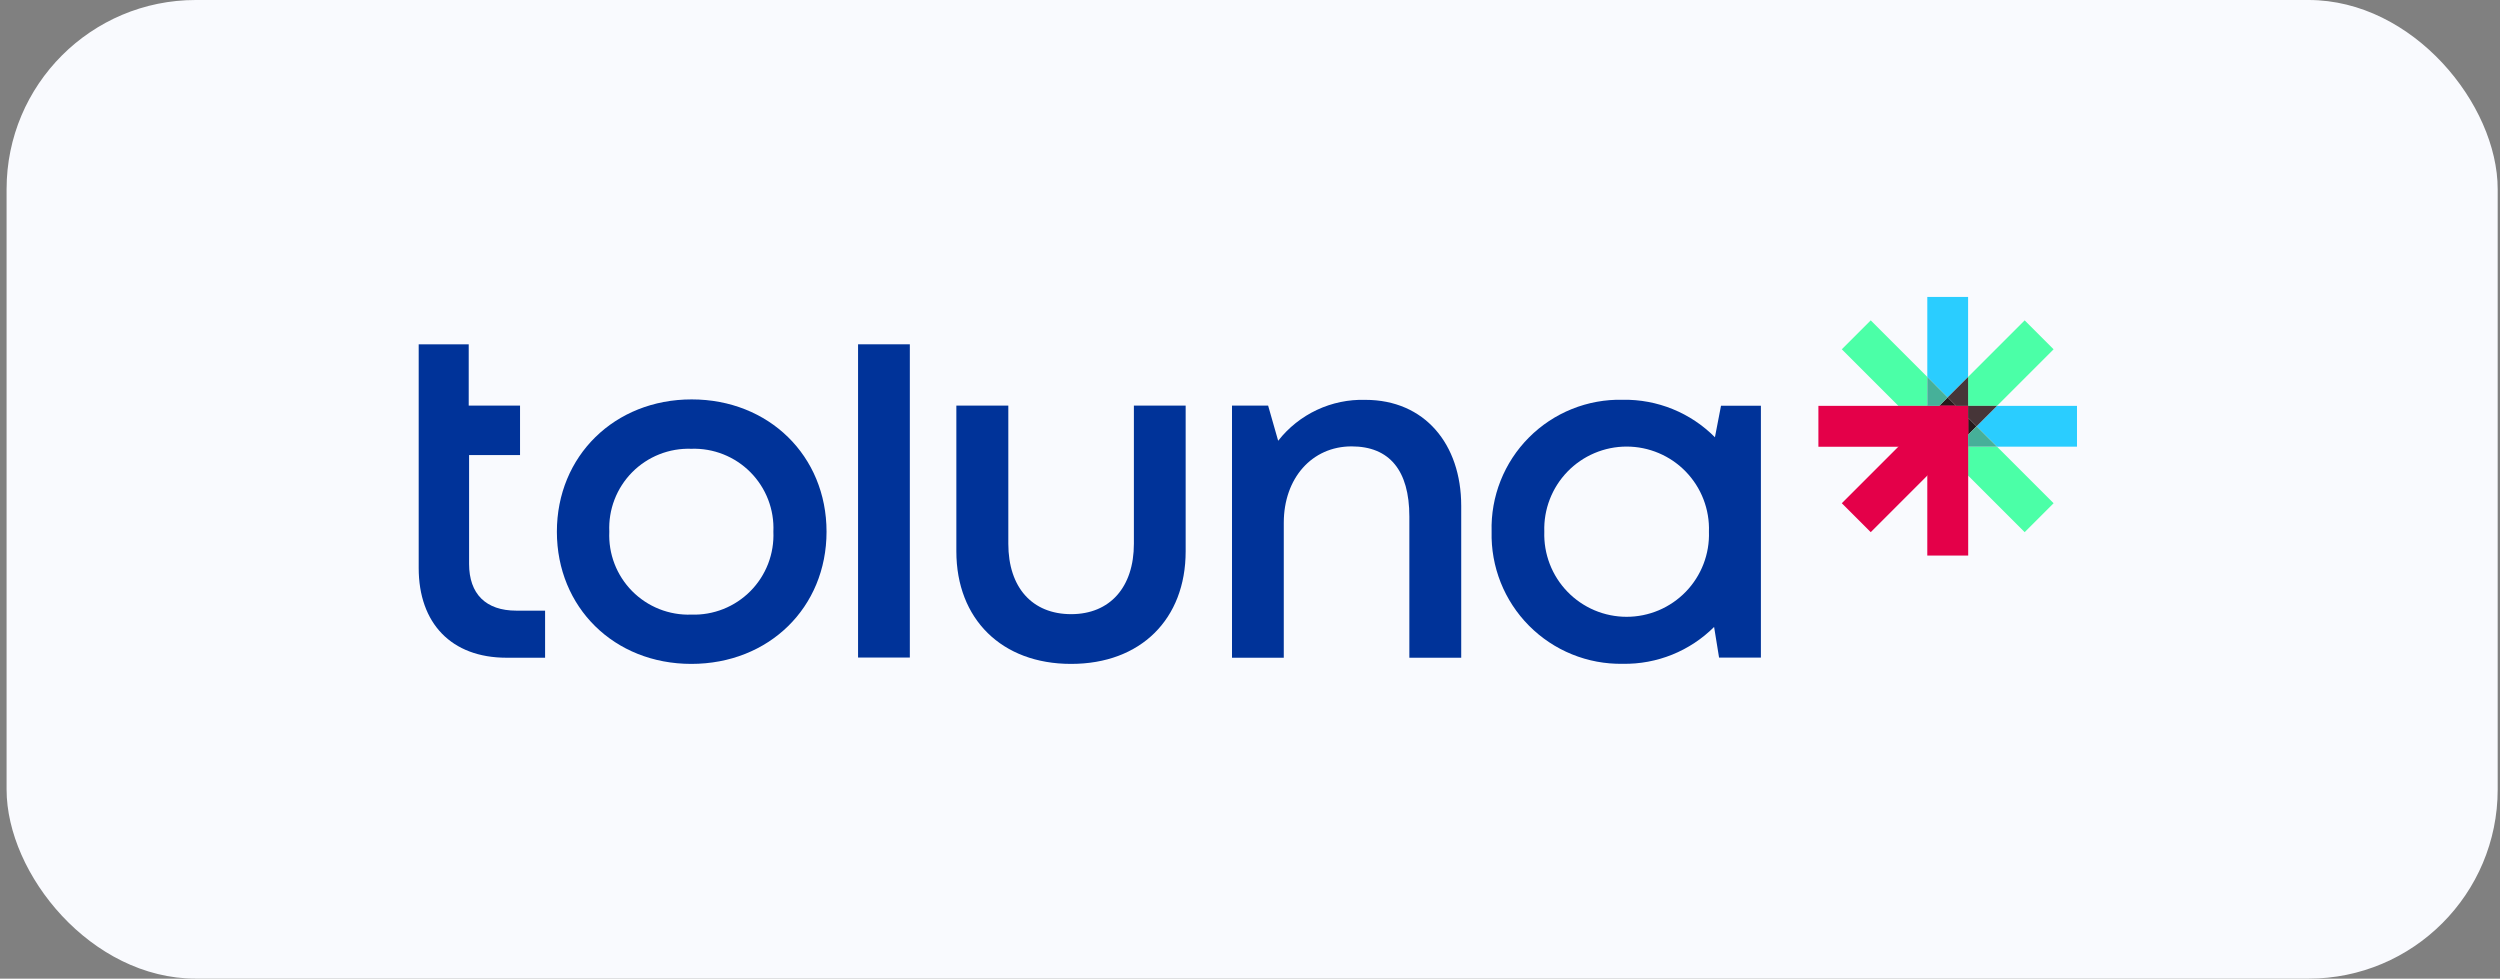 <svg width="281" height="110" viewBox="0 0 281 110" fill="none" xmlns="http://www.w3.org/2000/svg">
<rect x="0" y="0" width="281" height="110" fill="#808080" stroke="none"/>
<rect x="0.74" width="280" height="110" rx="21.26" fill="#F9FAFE"/>
<path d="M77.702 74.622C69.034 74.622 62.593 68.275 62.593 59.763C62.593 51.251 69.076 44.893 77.743 44.893C86.41 44.893 92.903 51.23 92.903 59.763C92.903 68.295 86.41 74.622 77.702 74.622ZM86.928 59.763C86.983 58.532 86.783 57.303 86.34 56.154C85.897 55.005 85.221 53.959 84.354 53.084C83.488 52.209 82.449 51.522 81.304 51.067C80.159 50.613 78.933 50.4 77.702 50.443C76.471 50.4 75.245 50.613 74.101 51.067C72.956 51.522 71.918 52.209 71.052 53.084C70.187 53.96 69.512 55.005 69.07 56.155C68.628 57.304 68.429 58.533 68.486 59.763C68.429 60.993 68.628 62.221 69.07 63.371C69.512 64.52 70.187 65.565 71.052 66.441C71.918 67.317 72.956 68.003 74.101 68.458C75.245 68.912 76.471 69.125 77.702 69.082C78.932 69.123 80.158 68.91 81.302 68.455C82.447 68 83.485 67.313 84.351 66.438C85.217 65.563 85.893 64.518 86.337 63.37C86.78 62.221 86.982 60.993 86.928 59.763Z" fill="#003399"/>
<path d="M96.446 38.7H102.265V73.908H96.446V38.7Z" fill="#003399"/>
<path d="M120.376 74.622C112.599 74.622 107.494 69.59 107.494 61.968V45.586H113.335V61.119C113.335 66.038 116.027 69.031 120.397 69.031C124.767 69.031 127.449 65.986 127.449 61.119V45.586H133.268V61.968C133.268 69.59 128.215 74.622 120.397 74.622H120.376Z" fill="#003399"/>
<path d="M153.472 44.944C160.099 44.944 164.241 49.884 164.241 56.863V73.928H158.411V58.054C158.411 52.876 156.174 50.174 151.918 50.174C147.466 50.174 144.297 53.746 144.297 58.758V73.928H138.477V45.586H142.536L143.665 49.542C144.825 48.061 146.317 46.873 148.02 46.074C149.724 45.275 151.591 44.888 153.472 44.944Z" fill="#003399"/>
<path d="M197.925 45.607V73.918H193.224L192.665 70.47C191.319 71.812 189.717 72.87 187.955 73.582C186.192 74.293 184.304 74.644 182.403 74.612C180.448 74.646 178.506 74.284 176.694 73.548C174.881 72.812 173.237 71.716 171.86 70.328C170.482 68.94 169.399 67.287 168.677 65.47C167.956 63.652 167.608 61.707 167.657 59.752C167.602 57.797 167.945 55.851 168.666 54.033C169.386 52.215 170.469 50.563 171.849 49.177C173.228 47.79 174.875 46.699 176.69 45.97C178.504 45.24 180.448 44.888 182.403 44.934C184.324 44.902 186.232 45.259 188.011 45.983C189.791 46.707 191.406 47.784 192.758 49.148L193.441 45.607H197.925ZM192.085 59.762C192.127 58.521 191.919 57.285 191.472 56.126C191.026 54.967 190.35 53.91 189.488 53.017C188.624 52.124 187.59 51.414 186.447 50.93C185.304 50.445 184.075 50.195 182.833 50.195C181.591 50.195 180.362 50.445 179.219 50.93C178.076 51.414 177.041 52.124 176.179 53.017C175.315 53.91 174.64 54.967 174.194 56.126C173.747 57.285 173.539 58.521 173.58 59.762C173.539 61.003 173.747 62.24 174.194 63.399C174.64 64.558 175.315 65.615 176.179 66.507C177.041 67.4 178.076 68.11 179.219 68.595C180.362 69.079 181.591 69.329 182.833 69.329C184.075 69.329 185.304 69.079 186.447 68.595C187.59 68.11 188.624 67.4 189.488 66.507C190.35 65.615 191.026 64.558 191.472 63.399C191.919 62.24 192.127 61.003 192.085 59.762Z" fill="#003399"/>
<path d="M58.038 68.637C54.61 68.637 52.725 66.763 52.725 63.377V51.147H58.452V45.586H52.684V38.7H47.061V63.843C47.061 70.056 50.727 73.929 56.94 73.929H61.268V68.637H58.038Z" fill="#003399"/>
<path d="M217.963 45.618L218.916 44.665L219.868 45.618H217.963Z" fill="#261A1B"/>
<path d="M221.214 48.87L222.167 47.917L221.214 46.964V48.87Z" fill="#261A1B"/>
<path d="M218.916 44.665L216.628 42.366V33.377H221.214V42.366L218.916 44.665Z" fill="#2ACDFF"/>
<path d="M222.167 47.916L224.467 45.618H233.454V50.205H224.467L222.167 47.916Z" fill="#2ACDFF"/>
<path d="M221.214 50.205H224.465L230.824 56.563L227.573 59.814L221.214 53.456V50.205Z" fill="#4BFFA7"/>
<path d="M216.628 45.618H213.377L207.018 39.26L210.27 36.008L216.628 42.366V45.618Z" fill="#4BFFA7"/>
<path d="M221.214 45.618V42.366L227.573 36.008L230.824 39.26L224.465 45.618H221.214Z" fill="#4BFFA7"/>
<path d="M221.225 45.618H204.388V50.215H221.225V45.618Z" fill="#E40049"/>
<path d="M216.628 45.607V62.445H221.225V45.607H216.628Z" fill="#E40049"/>
<path d="M219.869 45.618H217.963L207.018 56.563L210.27 59.815L221.215 48.869V46.964L219.869 45.618Z" fill="#E40049"/>
<path d="M216.628 42.366V45.618H217.963L218.916 44.665L216.628 42.366Z" fill="#46B099"/>
<path d="M224.465 45.618H221.214V46.964L222.167 47.916L224.465 45.618Z" fill="#463538"/>
<path d="M224.465 50.205L222.167 47.916L221.214 48.869V50.205H224.465Z" fill="#46B099"/>
<path d="M221.215 42.366V45.618H219.868L218.916 44.665L221.215 42.366Z" fill="#463538"/>
</svg>
